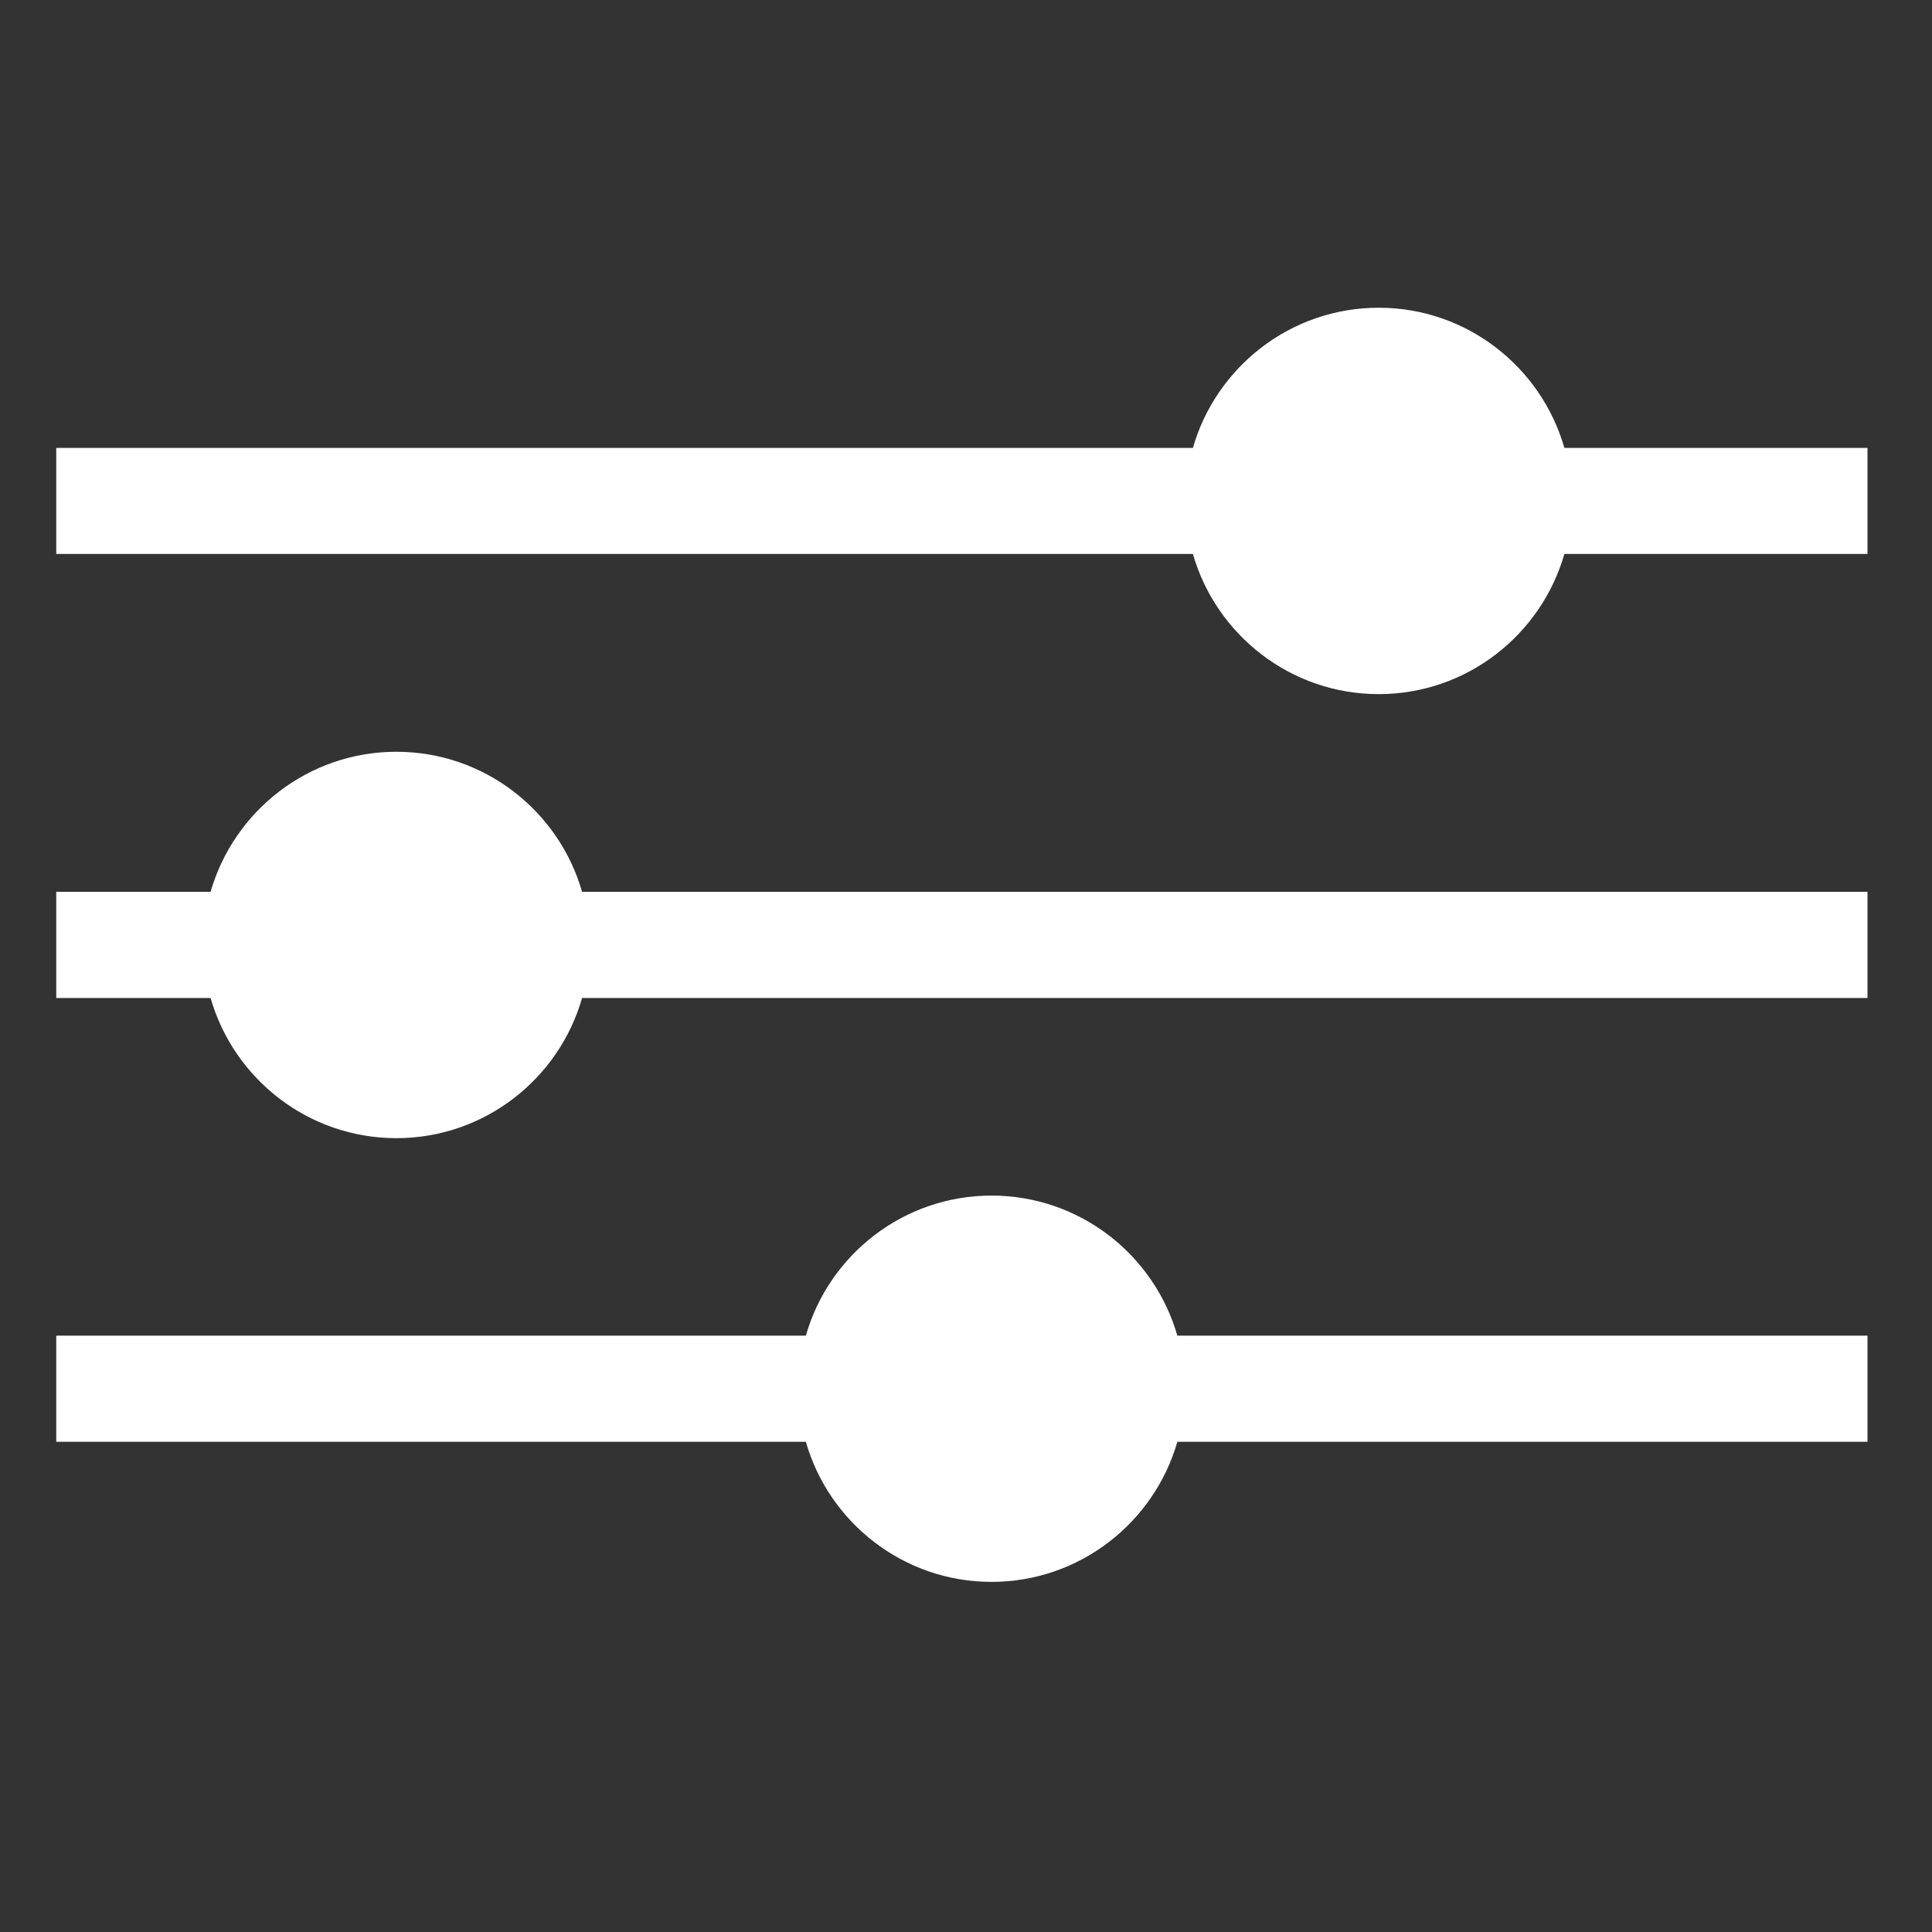 <svg width="18" height="18" viewBox="0 0 18 18" fill="none" xmlns="http://www.w3.org/2000/svg">
<rect x="0" y="0" width="18" height="18" fill="#333333" stroke="none"/>
<path d="M14.575 4.173C14.359 3.42 13.666 2.867 12.845 2.867C12.024 2.867 11.33 3.42 11.114 4.173H0.524V5.161H11.114C11.33 5.914 12.024 6.467 12.845 6.467C13.666 6.467 14.359 5.914 14.575 5.161H17.399V4.173H14.575Z" fill="white"/>
<path d="M3.693 7.004C2.872 7.004 2.178 7.557 1.962 8.309H0.524V9.298H1.962C2.178 10.051 2.872 10.604 3.693 10.604C4.514 10.604 5.208 10.051 5.423 9.298H17.399V8.309H5.423C5.208 7.557 4.514 7.004 3.693 7.004Z" fill="white"/>
<path d="M9.238 11.139C8.417 11.139 7.723 11.691 7.508 12.444H0.524V13.433H7.508C7.723 14.185 8.417 14.738 9.238 14.738C10.059 14.738 10.753 14.185 10.969 13.433H17.399V12.444H10.969C10.753 11.691 10.059 11.139 9.238 11.139Z" fill="white"/>
</svg>
